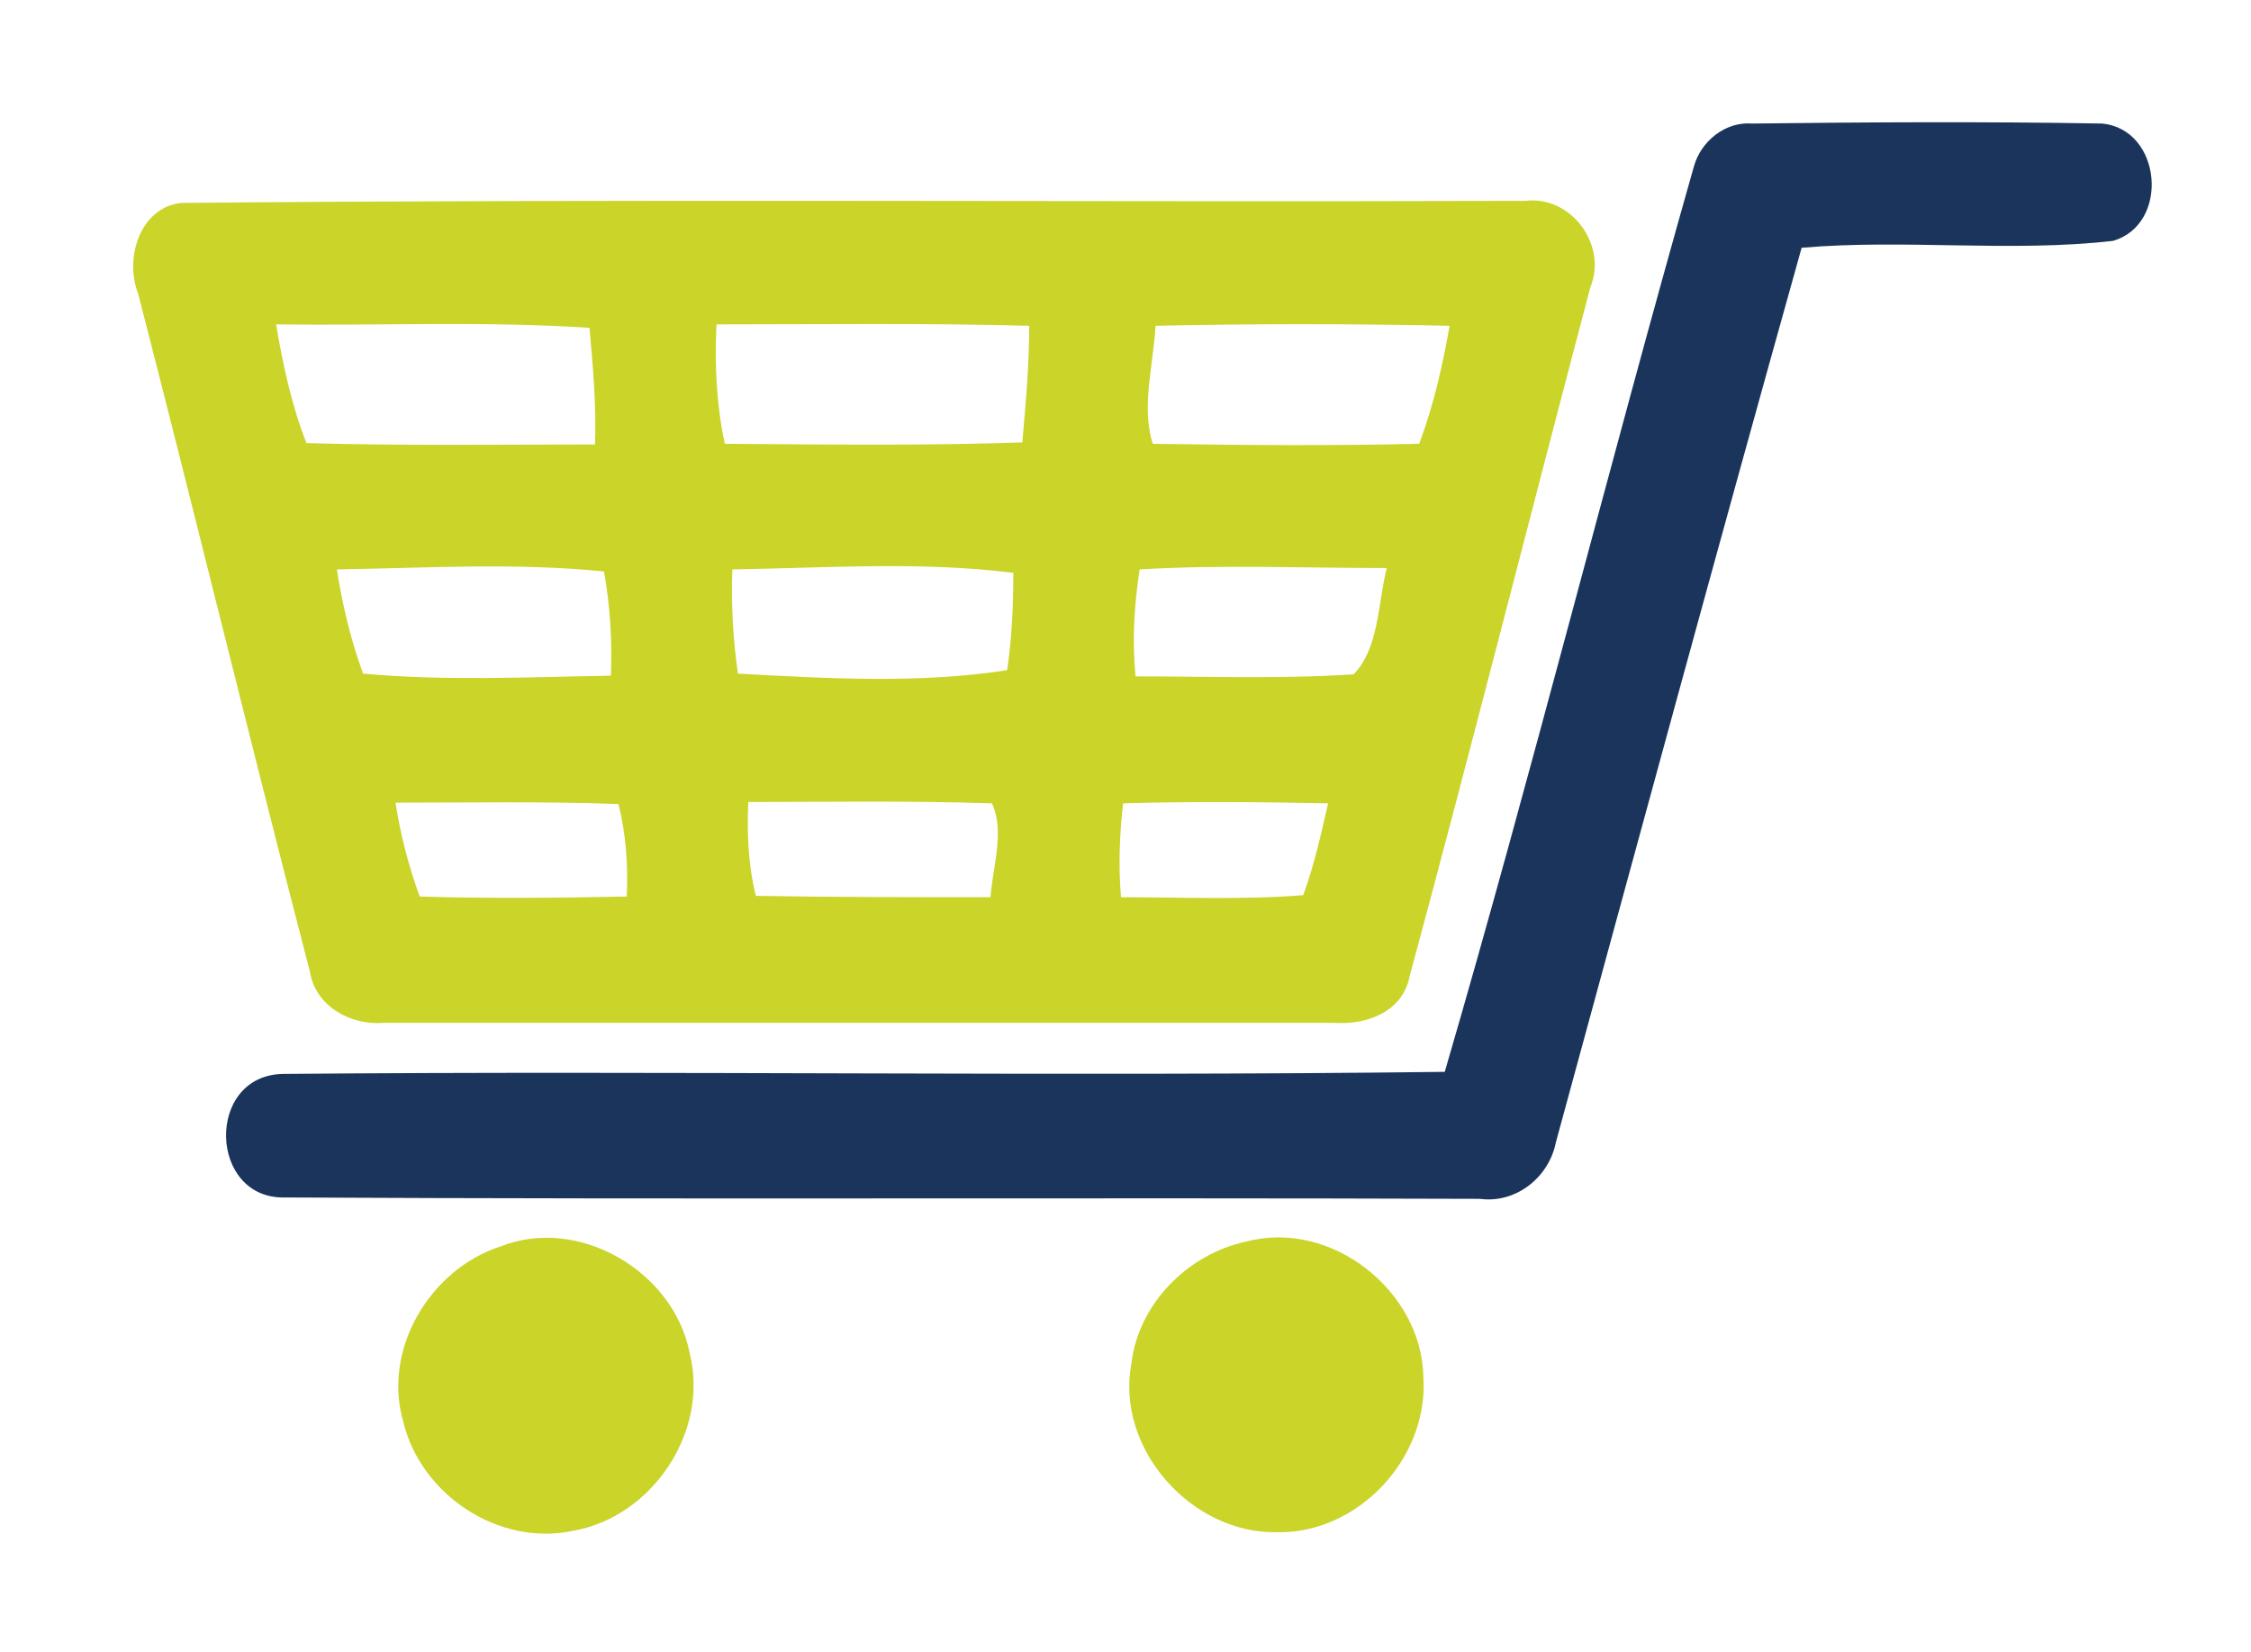 <?xml version="1.0" encoding="utf-8"?>
<!-- Generator: Adobe Illustrator 28.2.0, SVG Export Plug-In . SVG Version: 6.00 Build 0)  -->
<svg version="1.1" id="Capa_1" xmlns="http://www.w3.org/2000/svg" xmlns:xlink="http://www.w3.org/1999/xlink" x="0px" y="0px"
	 viewBox="0 0 326.1 239.4" style="enable-background:new 0 0 326.1 239.4;" xml:space="preserve">
<style type="text/css">
	.st0{fill:#1A345C;}
	.st1{fill:#CAD429;}
</style>
<path class="st0" d="M304.5,17.9c-16.9-0.3-33.8-0.2-50.7,0c-3.9-0.3-7.4,2.6-8.4,6.2C233,67.7,222,111.8,209.3,155.3
	c-56.1,0.7-112.2-0.2-168.3,0.3c-11.3,0.2-10.8,18.2,0.3,17.9c57.7,0.3,115.3,0,173.1,0.2c5.2,0.7,10-3.1,11-8.2
	c11.8-43.3,23.5-86.4,35.6-129.6c14.9-1.3,30.2,0.7,45.1-1C314.4,32.5,313.2,18.7,304.5,17.9z"/>
<path class="st1" d="M55.6,148.2c45.9,0,91.9,0,137.8,0c4.6,0.3,9.8-1.6,10.8-6.7c9-33.3,17.4-66.6,26.2-99.9
	c2.5-6.1-2.8-13.3-9.4-12.5c-64.9,0.2-129.8-0.3-194.7,0.3c-6,0.6-8.3,8-6.3,13.1c8.4,32.6,16.4,65.6,24.9,98.3
	C45.7,145.8,50.8,148.6,55.6,148.2z M143.5,130c-11.3,0-22.6,0-34-0.2c-1.1-4.4-1.3-9-1.1-13.6c11.7,0,23.6-0.2,35.3,0.2
	C145.6,120.4,143.8,125.6,143.5,130z M145.9,97.1c-12.8,2-26.1,1.2-39,0.5c-0.7-4.9-1-10-0.8-15.1c13.4-0.2,27.2-1.2,40.7,0.5
	C146.8,87.7,146.6,92.5,145.9,97.1z M167.4,47.2c14.1-0.3,28.4-0.3,42.6,0c-1,5.7-2.3,11.5-4.4,17.1c-12.8,0.3-25.8,0.2-38.6,0
	C165.3,59,167.1,52.8,167.4,47.2z M165.1,82.5c11.8-0.7,23.8-0.2,35.8-0.2c-1.3,5.1-1.1,11.6-4.8,15.4c-10.5,0.7-21.2,0.3-31.6,0.3
	C164,92.8,164.3,87.7,165.1,82.5z M162.7,116.4c10-0.3,19.8-0.2,29.7,0c-1,4.4-2,8.9-3.6,13.3c-8.7,0.7-17.6,0.3-26.4,0.3
	C162,125.4,162.2,120.9,162.7,116.4z M103.8,47c15.1,0,30.2-0.2,45.3,0.2c0,5.6-0.5,11.3-1,16.9c-14.4,0.5-28.7,0.3-43.1,0.2
	C103.8,58.7,103.5,52.8,103.8,47z M90.8,129.9c-10,0.2-20,0.3-30,0c-1.6-4.4-2.8-9-3.5-13.6c10.8,0,21.5-0.2,32.3,0.2
	C90.7,120.9,91,125.4,90.8,129.9z M88.5,97.9c-12,0.2-23.9,0.8-35.9-0.3c-1.8-4.9-3-10-3.8-15.1c13-0.2,25.9-1,38.7,0.3
	C88.4,87.9,88.7,92.8,88.5,97.9z M40,47c15.3,0.2,30.3-0.5,45.4,0.5c0.5,5.6,1,11.2,0.8,16.9c-13.9,0-27.9,0.2-41.8-0.2
	C42.3,58.9,41,53,40,47z"/>
<path class="st1" d="M72.5,180.6c-10.2,3.3-17.1,14.9-14.1,25.3c2.5,10.7,13.9,18.2,24.6,15.9c11.5-2,19.8-14.4,16.9-25.8
	C97.6,184.2,83.8,176.1,72.5,180.6z"/>
<path class="st1" d="M180.5,179.9c-8.4,1.8-15.6,9-16.6,17.7c-2.3,12.3,8.7,24.6,21,24.4c11.8,0.3,22.1-10.7,21.3-22.5
	C206,187.1,192.9,176.6,180.5,179.9z"/>
</svg>
